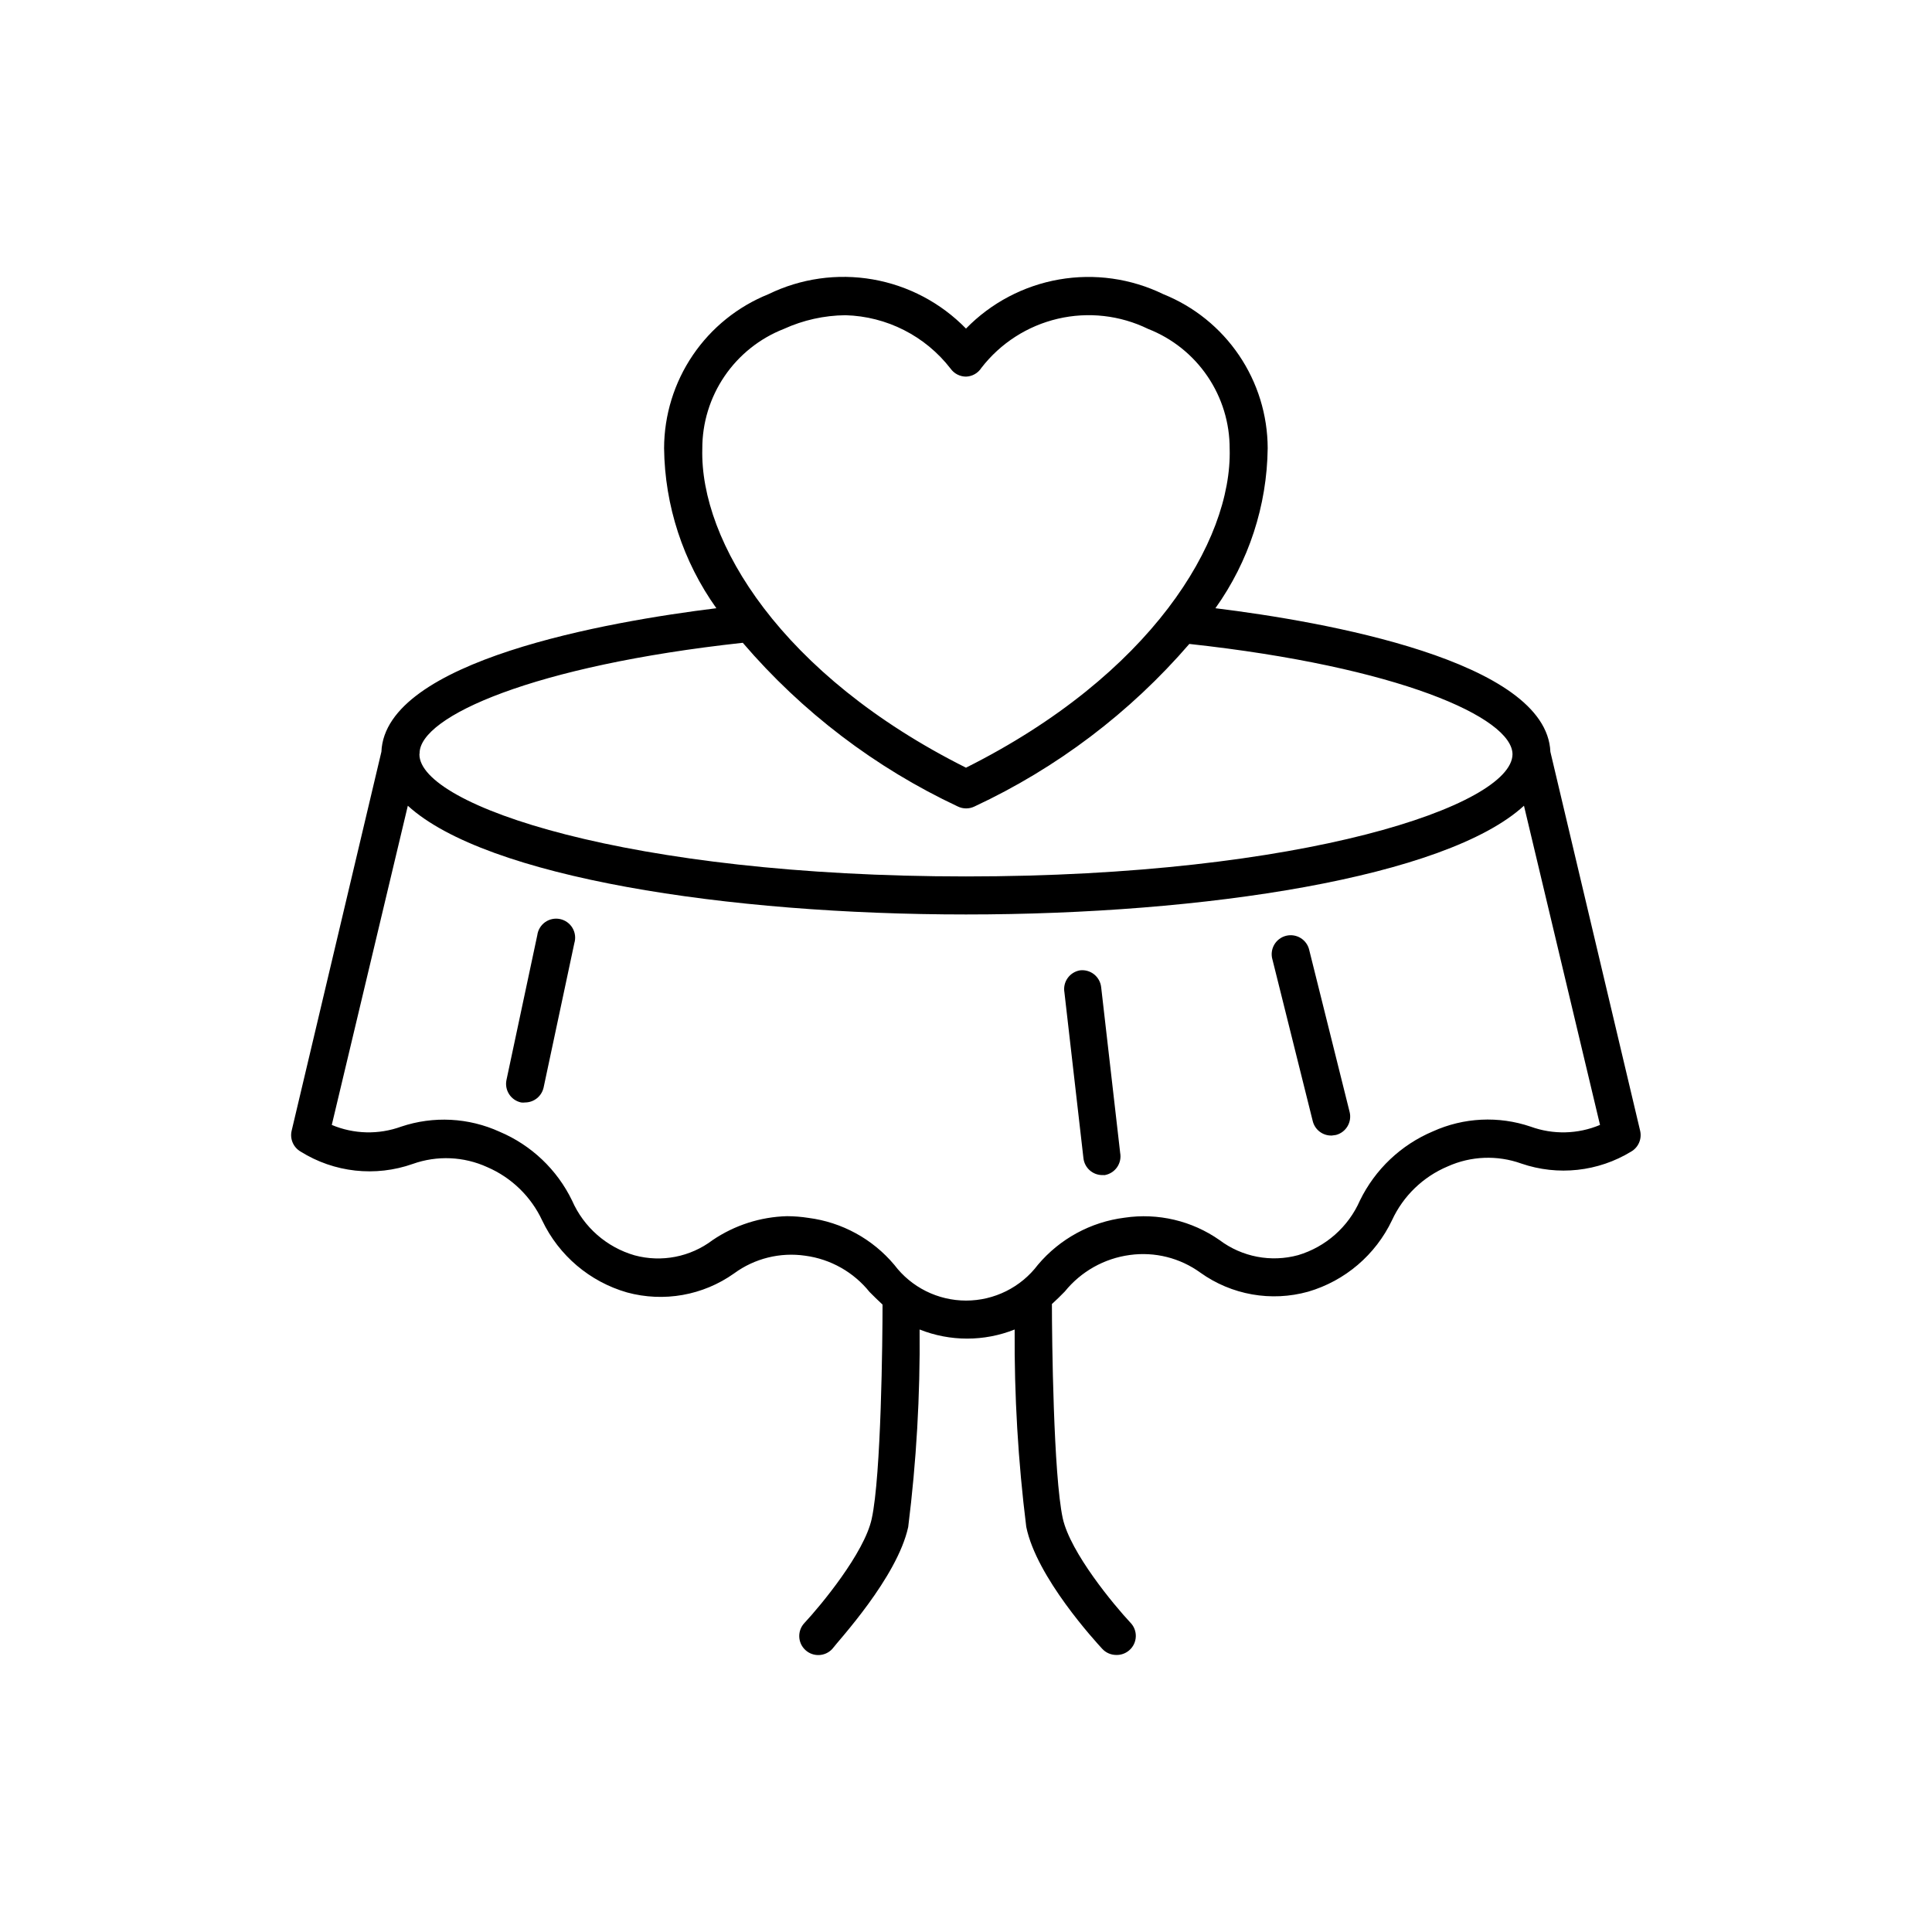 <?xml version="1.0" encoding="UTF-8"?>
<!-- Uploaded to: ICON Repo, www.iconrepo.com, Generator: ICON Repo Mixer Tools -->
<svg fill="#000000" width="800px" height="800px" version="1.1" viewBox="144 144 512 512" xmlns="http://www.w3.org/2000/svg">
 <path d="m439.8 582.58c-1.398-0.004-2.731-0.586-3.68-1.609-1.762-1.914-17.434-18.941-20.152-32.344v-0.004c-2.164-17.344-3.191-34.812-3.074-52.293-8.086 3.219-17.102 3.219-25.188 0 0.16 17.496-0.852 34.984-3.023 52.344-2.922 13.402-18.59 30.23-20.152 32.344-1.906 2.031-5.098 2.133-7.129 0.227-2.031-1.902-2.133-5.098-0.227-7.129 4.281-4.586 15.871-18.539 17.836-27.609 2.519-11.438 2.871-47.711 2.871-56.781-1.211-1.109-2.316-2.215-3.426-3.324v0.004c-4.231-5.277-10.328-8.723-17.031-9.625-6.668-0.98-13.453 0.703-18.891 4.688-8.227 5.84-18.633 7.688-28.367 5.039-9.871-2.84-18.051-9.773-22.469-19.047-2.953-6.344-8.133-11.383-14.559-14.156-6.223-2.844-13.309-3.148-19.75-0.855-9.891 3.496-20.836 2.289-29.727-3.273-1.93-1.121-2.891-3.375-2.367-5.543l23.781-100.41c1.008-24.184 60.105-34.512 88.77-38.039-8.844-12.391-13.68-27.195-13.855-42.418 0.027-8.781 2.676-17.359 7.602-24.629 4.926-7.269 11.91-12.902 20.059-16.18 8.574-4.18 18.25-5.551 27.648-3.914 9.398 1.641 18.039 6.199 24.699 13.031 6.652-6.82 15.285-11.375 24.672-13.012 9.387-1.637 19.051-0.273 27.621 3.894 8.148 3.277 15.133 8.91 20.059 16.18 4.93 7.269 7.574 15.848 7.602 24.629-0.176 15.223-5.012 30.027-13.855 42.418 28.668 3.527 87.762 13.855 88.77 38.039l23.781 100.41c0.523 2.168-0.438 4.422-2.367 5.543-8.75 5.34-19.426 6.504-29.121 3.172-6.352-2.277-13.34-2.008-19.496 0.758-6.527 2.742-11.793 7.828-14.762 14.258-4.371 9.191-12.453 16.082-22.219 18.941-9.793 2.731-20.297 0.875-28.566-5.039-5.391-3.91-12.09-5.59-18.691-4.684-6.769 0.902-12.934 4.363-17.23 9.672-1.059 1.109-2.215 2.215-3.426 3.324 0 9.02 0.402 45.344 2.871 56.781 2.016 9.117 13.602 23.023 17.887 27.609 0.996 0.996 1.531 2.363 1.473 3.769s-0.699 2.727-1.773 3.637c-0.953 0.812-2.176 1.246-3.426 1.207zm-87.211-116.28c1.891 0.008 3.777 0.16 5.644 0.453 8.883 1.141 17.012 5.582 22.77 12.445 4.504 5.965 11.547 9.469 19.02 9.469 7.473 0 14.516-3.504 19.02-9.469 5.816-6.906 14.016-11.367 22.973-12.496 8.848-1.32 17.867 0.809 25.191 5.945 5.949 4.469 13.629 5.938 20.809 3.981 7.316-2.184 13.301-7.469 16.371-14.461 4.016-8.254 10.891-14.77 19.348-18.34 8.16-3.691 17.418-4.141 25.895-1.258 5.969 2.172 12.535 2.012 18.391-0.453l-20.152-84.59c-20.707 18.992-84.641 28.816-147.87 28.816s-127.16-9.824-147.92-28.816l-20.152 84.59h-0.004c5.856 2.465 12.422 2.625 18.391 0.453 8.559-2.875 17.887-2.387 26.098 1.359 8.398 3.551 15.223 10.031 19.195 18.238 3.094 7.059 9.168 12.375 16.574 14.512 7.141 1.926 14.766 0.438 20.656-4.031 5.844-3.961 12.695-6.164 19.75-6.348zm-97.438-122.38c0 13.551 55.418 32.344 144.84 32.344 89.426 0 144.64-18.793 144.84-32.344 0-9.773-30.23-23.227-85.648-29.27l0.004-0.004c-15.719 18.219-35.121 32.902-56.93 43.078-1.398 0.684-3.035 0.684-4.434 0-21.855-10.258-41.277-25.043-56.98-43.379-55.418 6.047-85.648 19.496-85.648 29.27zm112.9-116.38 0.004-0.004c-5.637 0.055-11.199 1.293-16.324 3.629-6.391 2.5-11.871 6.875-15.73 12.547-3.856 5.676-5.91 12.383-5.883 19.242-0.656 24.535 20.906 59.953 69.879 84.492 48.969-24.535 70.535-59.953 69.879-84.488l-0.004-0.004c0.027-6.859-2.023-13.566-5.883-19.242-3.856-5.672-9.34-10.047-15.73-12.547-7.426-3.625-15.879-4.578-23.926-2.695-8.051 1.883-15.203 6.481-20.258 13.023-0.895 1.398-2.422 2.266-4.078 2.316-1.621-0.008-3.141-0.793-4.082-2.113-6.691-8.66-16.922-13.859-27.859-14.16zm68.117 227.87c-2.562 0.02-4.731-1.891-5.039-4.434l-5.039-43.934h0.004c-0.25-1.332 0.047-2.707 0.824-3.812 0.777-1.109 1.969-1.859 3.305-2.082 1.332-0.156 2.668 0.227 3.719 1.059 1.047 0.832 1.723 2.047 1.875 3.375l5.039 43.934c0.246 1.324-0.043 2.691-0.812 3.801-0.766 1.105-1.945 1.859-3.269 2.094zm60.758-10.48c-2.371 0.07-4.469-1.523-5.035-3.828l-10.68-42.824h-0.004c-0.379-1.316-0.207-2.731 0.477-3.918 0.688-1.184 1.824-2.043 3.156-2.371 1.328-0.328 2.734-0.102 3.894 0.629 1.16 0.73 1.973 1.902 2.25 3.242l10.68 42.824c0.668 2.684-0.949 5.402-3.629 6.098zm-213.77-8.766c-0.352 0.051-0.707 0.051-1.059 0-2.703-0.578-4.438-3.234-3.879-5.945l8.16-38.34h0.004c0.168-1.402 0.922-2.664 2.066-3.488 1.148-0.82 2.59-1.121 3.969-0.832 1.383 0.289 2.578 1.148 3.297 2.359 0.723 1.215 0.898 2.676 0.492 4.027l-8.16 38.34h-0.004c-0.535 2.266-2.555 3.871-4.887 3.879z"/>
</svg>